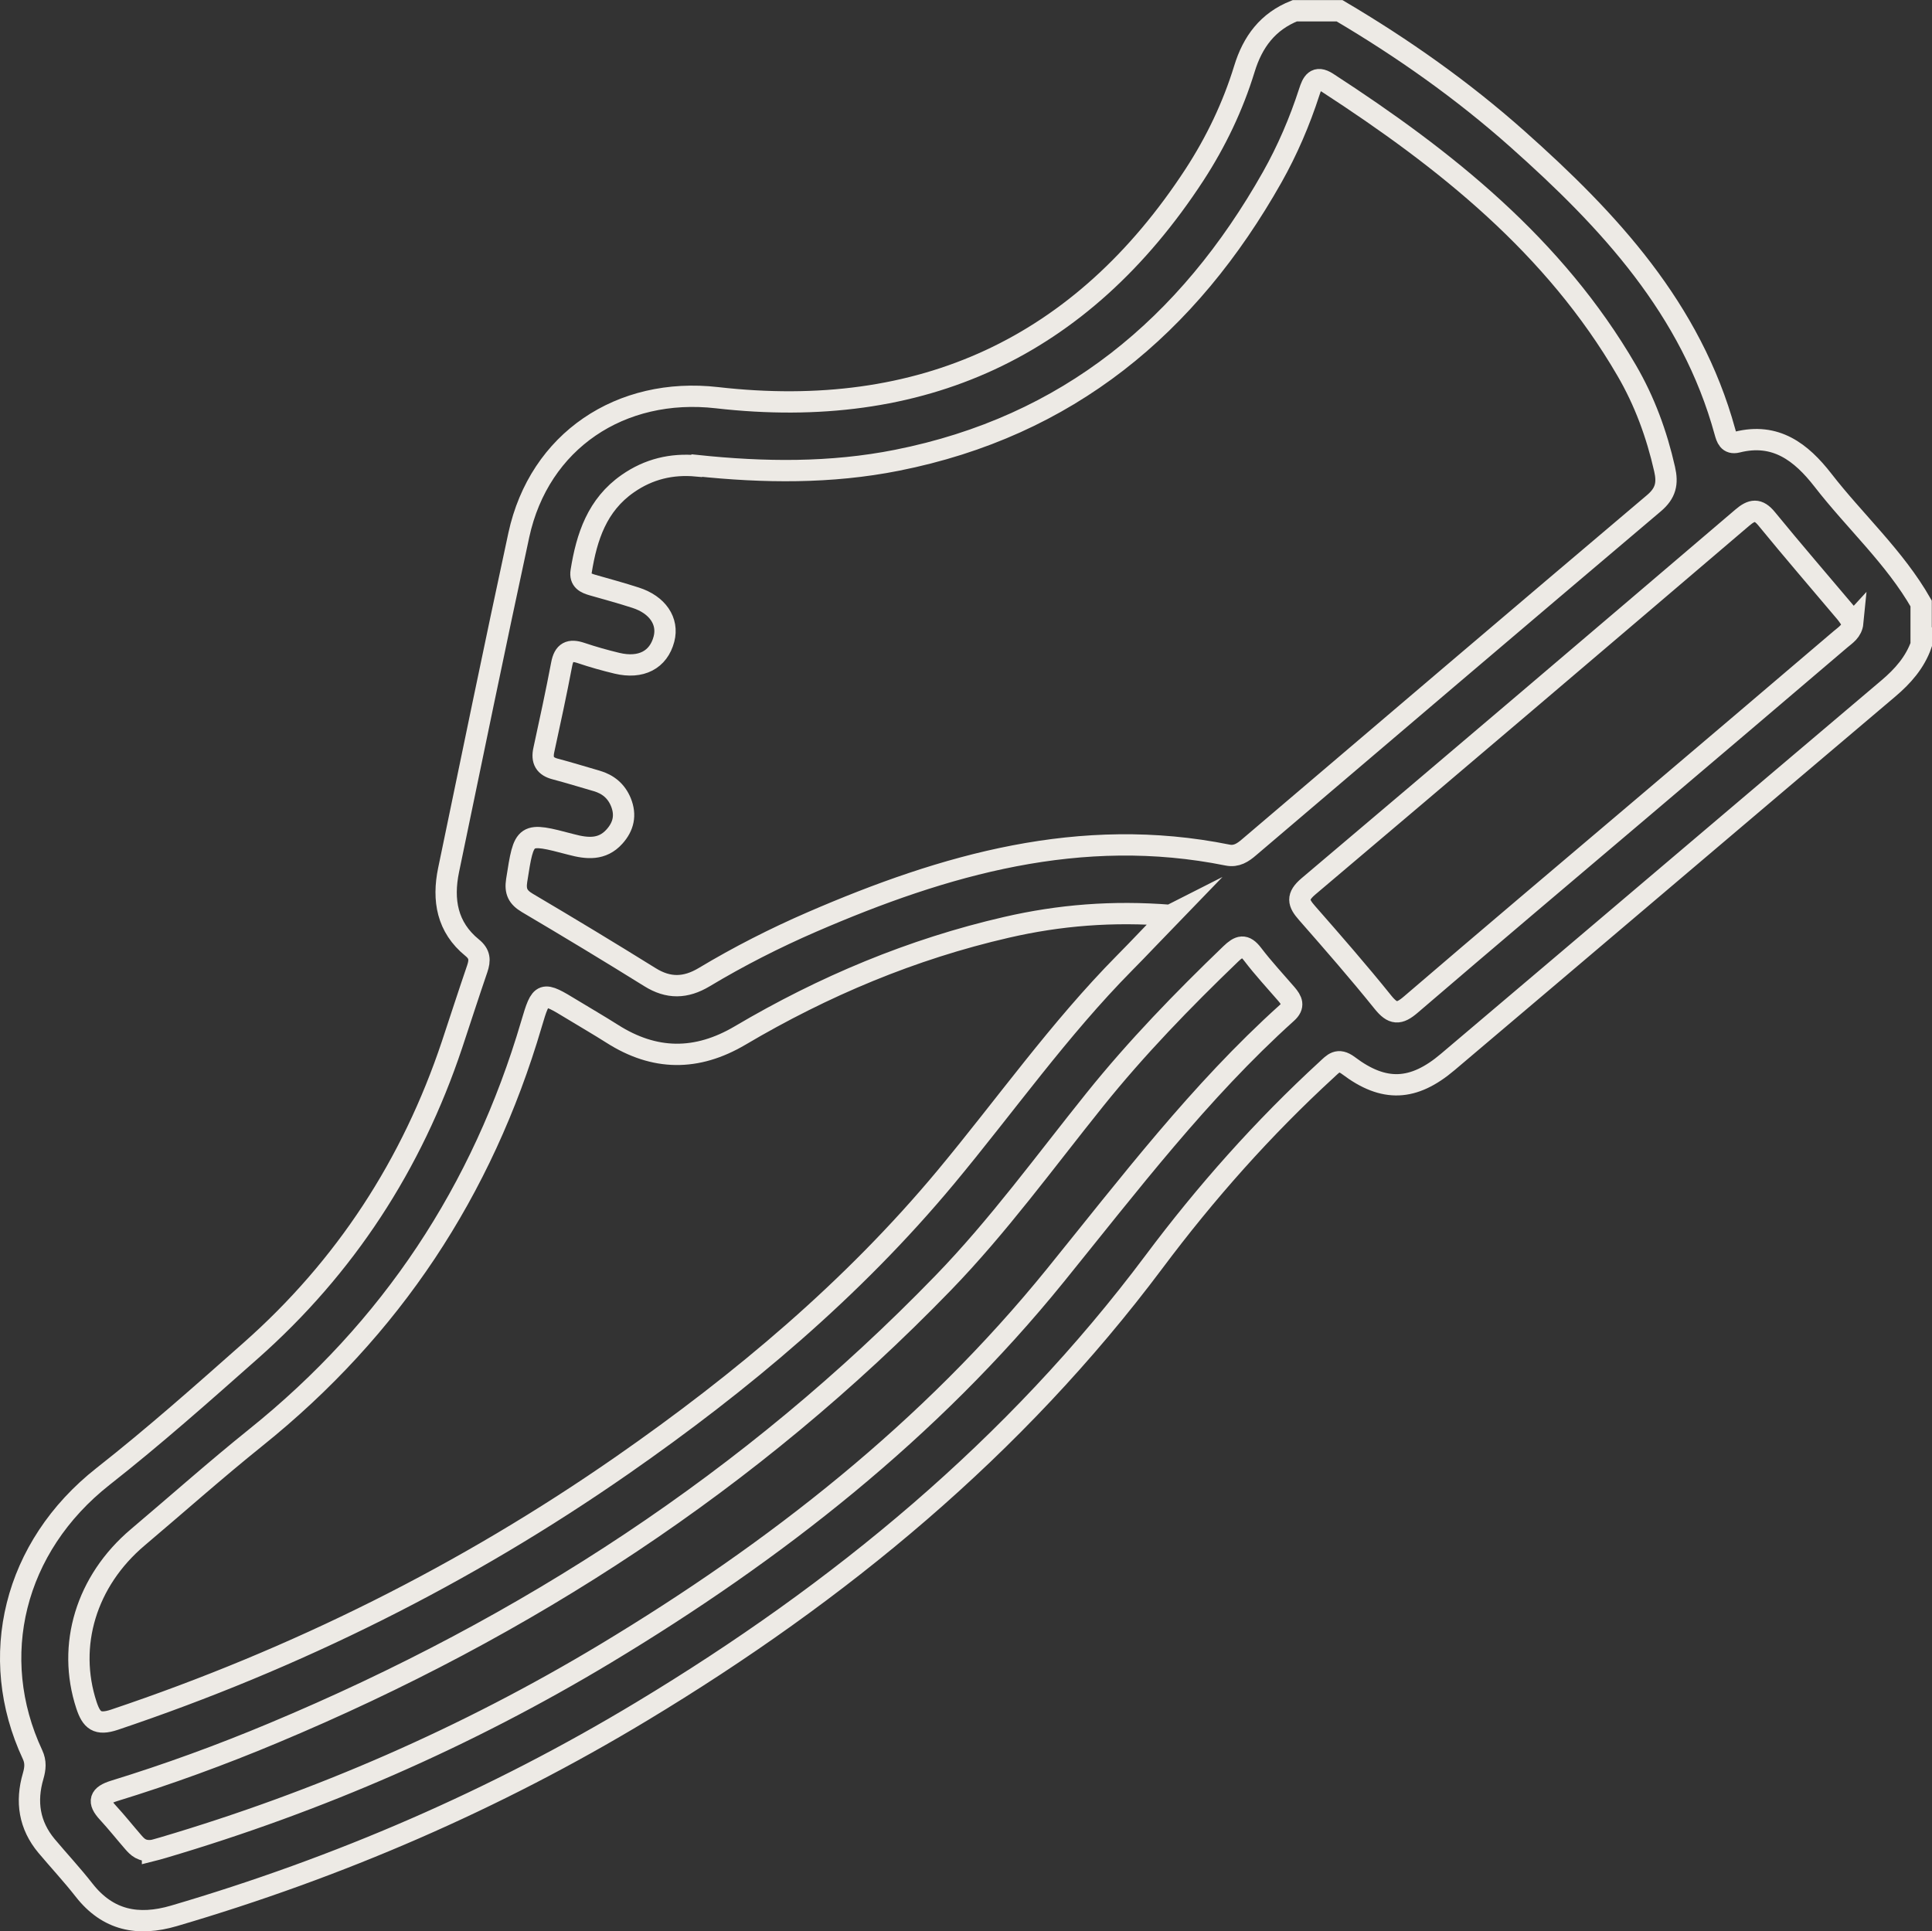 <?xml version="1.0" encoding="UTF-8"?>
<svg id="Calque_2" data-name="Calque 2" xmlns="http://www.w3.org/2000/svg" viewBox="0 0 181.28 181.24">
  <rect x="0" y="0" width="181.28" height="181.24" fill="#333333" stroke="none"/>
  <defs>
    <style>
      .cls-1 {
        fill: none;
        stroke: #edeae5;
        stroke-miterlimit: 10;
        stroke-width: 2px;
      }
    </style>
  </defs>
  <g id="Calque_1-2" data-name="Calque 1">
    <path class="cls-1" d="m180.28,60.47c-.6,1.7-1.73,2.98-3.1,4.14-13.79,11.67-27.55,23.38-41.34,35.05-3.22,2.73-5.99,2.85-9.31.34-1-.75-1.43-.19-2.03.36-5.99,5.5-11.36,11.55-16.22,18.05-13.05,17.44-29.51,31-48.05,42.18-13.79,8.32-28.46,14.66-43.92,19.2-3.35.98-6.19.44-8.43-2.43-1.11-1.42-2.35-2.75-3.51-4.13-1.63-1.95-1.96-4.17-1.26-6.56.2-.7.27-1.32-.06-2.02-4.27-9.14-1.78-19.49,6.62-26.1,4.76-3.74,9.3-7.77,13.84-11.79,8.89-7.86,15.14-17.47,18.9-28.72.79-2.38,1.56-4.76,2.37-7.13.27-.8.26-1.38-.48-1.98-2.35-1.91-2.79-4.47-2.21-7.28,2.18-10.48,4.33-20.97,6.59-31.44,1.92-8.85,9.57-13.92,18.59-12.89,19.16,2.19,34.21-4.67,44.81-20.92,2.01-3.09,3.6-6.41,4.68-9.93.78-2.56,2.21-4.46,4.73-5.46h4.2c5.93,3.5,11.53,7.45,16.67,12.02,8.61,7.65,16.33,15.96,19.49,27.49.16.57.33,1.17,1.15.97,3.61-.91,6,.94,8.04,3.56,3.02,3.9,6.74,7.24,9.22,11.58v3.85Zm-114.91-16.75c-2.35-.22-4.51.3-6.46,1.66-2.88,2-3.86,4.99-4.38,8.23-.14.86.42,1.11,1.09,1.3,1.34.38,2.69.75,4.02,1.18,2.06.66,3.1,2.21,2.66,3.88-.51,1.95-2.15,2.81-4.41,2.27-1.13-.27-2.26-.59-3.36-.96-1.07-.36-1.61-.11-1.83,1.06-.51,2.69-1.09,5.36-1.67,8.03-.22.99.1,1.55,1.09,1.8,1.29.34,2.57.74,3.86,1.11,1.07.31,1.85.95,2.28,2,.49,1.21.25,2.28-.61,3.23-1.15,1.28-2.57,1.13-4.04.74-4.45-1.17-4.42-1.16-5.13,3.37-.16,1.03.11,1.58,1,2.11,3.86,2.28,7.7,4.6,11.51,6.97,1.73,1.08,3.34,1.04,5.08,0,3.25-1.95,6.63-3.67,10.11-5.18,12.47-5.4,25.21-9.06,39-6.28.84.17,1.44-.23,2.04-.75,12.65-10.77,25.29-21.54,37.97-32.27,1.11-.94,1.31-1.85,1-3.2-.74-3.27-1.88-6.38-3.56-9.26-6.78-11.67-16.99-19.8-28.08-27-1.1-.71-1.42,0-1.7.87-.9,2.78-2.05,5.46-3.48,8-7.88,13.96-19.19,23.38-35.2,26.56-6.23,1.24-12.5,1.16-18.78.5Zm44.44,42.18c-5.42-.43-10.41-.02-15.36,1.12-8.88,2.04-17.18,5.53-25,10.15-4.08,2.41-8.04,2.37-12.01-.16-1.23-.78-2.49-1.51-3.74-2.27-2.84-1.73-2.92-1.75-3.84,1.38-4.6,15.62-13.15,28.58-25.87,38.79-3.77,3.03-7.39,6.25-11.08,9.37-4.83,4.09-6.64,10.13-4.8,15.73.47,1.43,1.02,1.91,2.63,1.37,17.02-5.72,32.93-13.64,47.66-23.89,11.19-7.79,21.58-16.5,30.34-27.02,5.59-6.72,10.63-13.89,16.8-20.13,1.38-1.39,2.71-2.82,4.29-4.45ZM14.31,173.66c.12-.03.57-.15,1.01-.28,14.6-4.32,28.45-10.36,41.5-18.21,15.94-9.6,30.44-20.96,42.21-35.49,6.9-8.52,13.53-17.25,21.71-24.62.75-.67.47-1.18-.03-1.77-1.07-1.24-2.18-2.43-3.17-3.73-.75-.99-1.26-.81-2.06-.04-4.5,4.33-8.84,8.8-12.75,13.67-4.67,5.81-9.05,11.86-14.26,17.23-17.95,18.52-39.1,32.29-62.82,42.21-4.89,2.05-9.87,3.87-14.94,5.43-1.36.42-1.57.99-.59,2.04.83.9,1.59,1.86,2.39,2.78.39.44.79.88,1.8.77ZM173.84,58.43c-.19-.27-.4-.61-.65-.92-2.48-2.94-4.99-5.85-7.42-8.82-.8-.98-1.4-.87-2.28-.12-13.55,11.56-27.12,23.11-40.72,34.61-1.13.96-.97,1.55-.13,2.5,2.42,2.76,4.83,5.52,7.13,8.38.92,1.14,1.51,1.16,2.61.21,7.2-6.18,14.45-12.3,21.69-18.44,6.21-5.27,12.43-10.55,18.63-15.84.47-.4,1.07-.75,1.15-1.57Z"/>
  </g>
</svg>